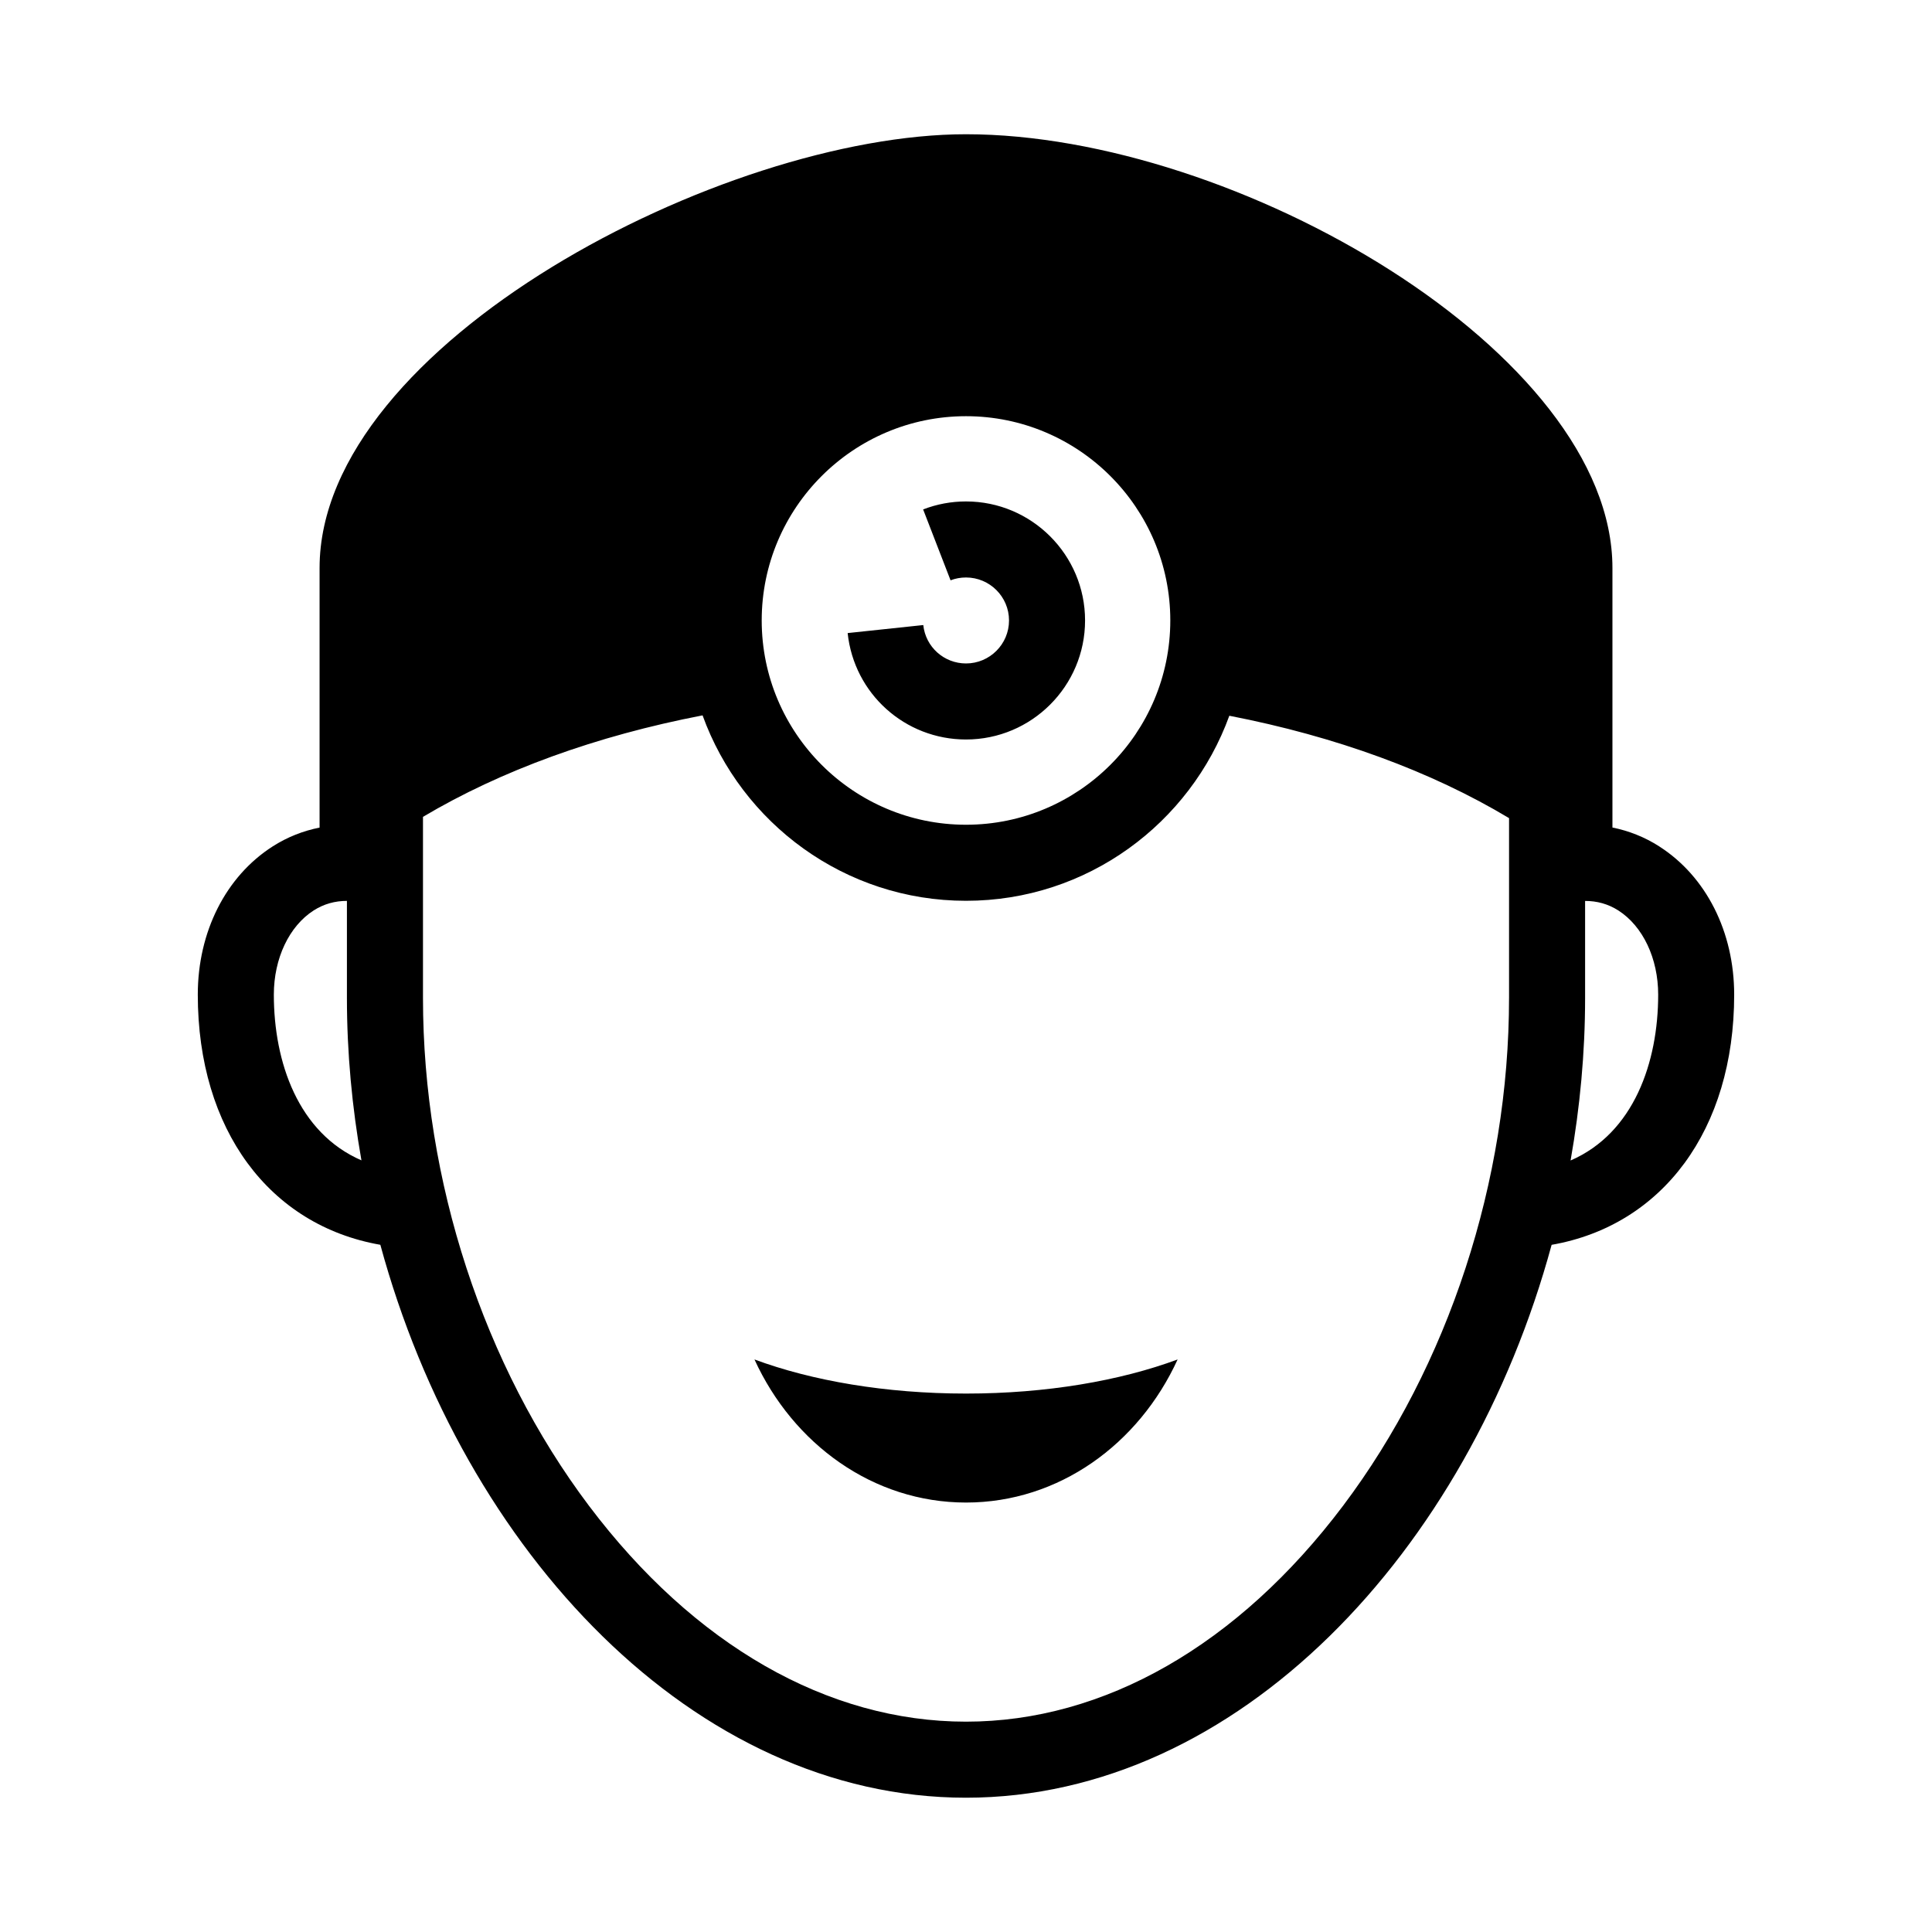 <?xml version="1.0" encoding="UTF-8"?>
<!-- Uploaded to: SVG Repo, www.svgrepo.com, Generator: SVG Repo Mixer Tools -->
<svg fill="#000000" width="800px" height="800px" version="1.1" viewBox="144 144 512 512" xmlns="http://www.w3.org/2000/svg">
 <path d="m583.75 368.32c-3.883-2.488-8.082-4.141-12.438-5.019v-68.785c0-57.016-99.668-114.94-171.31-114.94-64.441 0-171.31 55.676-171.31 114.94v68.801c-4.352 0.867-8.555 2.508-12.438 4.996-12.418 7.949-19.836 22.633-19.836 39.266 0 35.852 19.027 61.176 48.379 66.305 22.094 81.289 83.203 146.53 155.19 146.53 72.008 0 133.12-65.238 155.21-146.52 29.348-5.133 48.379-30.457 48.379-66.305-0.004-16.633-7.422-31.316-19.836-39.266zm-367.18 39.266c0-9.586 4.047-18.133 10.551-22.305 2.719-1.742 5.703-2.539 8.816-2.535v25.723c0 14.523 1.359 28.938 3.848 43.039-16.781-7.289-23.215-26.047-23.215-43.922zm183.43-153.29c29.855 0 54.141 24.277 54.141 54.129-0.004 29.852-24.285 54.141-54.141 54.141s-54.141-24.289-54.141-54.141c0-29.852 24.285-54.129 54.141-54.129zm143.91 154.19c0 48.41-16.043 97.461-43.992 134.57-27.797 36.887-63.285 57.203-99.926 57.203-36.633 0-72.109-20.32-99.906-57.207-27.957-37.117-43.992-86.168-43.992-134.57v-48.008c20.676-12.281 45.867-21.453 74.094-26.895 10.34 28.605 37.691 49.141 69.816 49.141 32.086 0 59.414-20.488 69.781-49.039 28.289 5.492 53.488 14.742 74.129 27.129v47.676zm16.309 43.055c2.488-14.102 3.848-28.527 3.848-43.062v-25.719c3.113-0.012 6.09 0.785 8.816 2.527 6.504 4.172 10.551 12.711 10.551 22.305-0.004 17.875-6.418 36.668-23.215 43.949zm-160.21-131.72c-5.844 0-10.715-4.367-11.332-10.176l-20.043 2.125c1.703 16.078 15.191 28.203 31.371 28.203 17.398 0 31.547-14.152 31.547-31.547 0-17.387-14.152-31.539-31.547-31.539-3.914 0-7.738 0.711-11.367 2.117l7.269 18.785c1.301-0.504 2.676-0.75 4.098-0.75 6.281 0 11.395 5.109 11.395 11.387 0.004 6.281-5.109 11.395-11.391 11.395zm-56.07 184.45c10.277 22.461 31.492 37.918 56.07 37.918 24.574 0 45.793-15.457 56.07-37.918-15.23 5.644-34.762 9.039-56.07 9.039s-40.836-3.394-56.07-9.039z"/>
</svg>